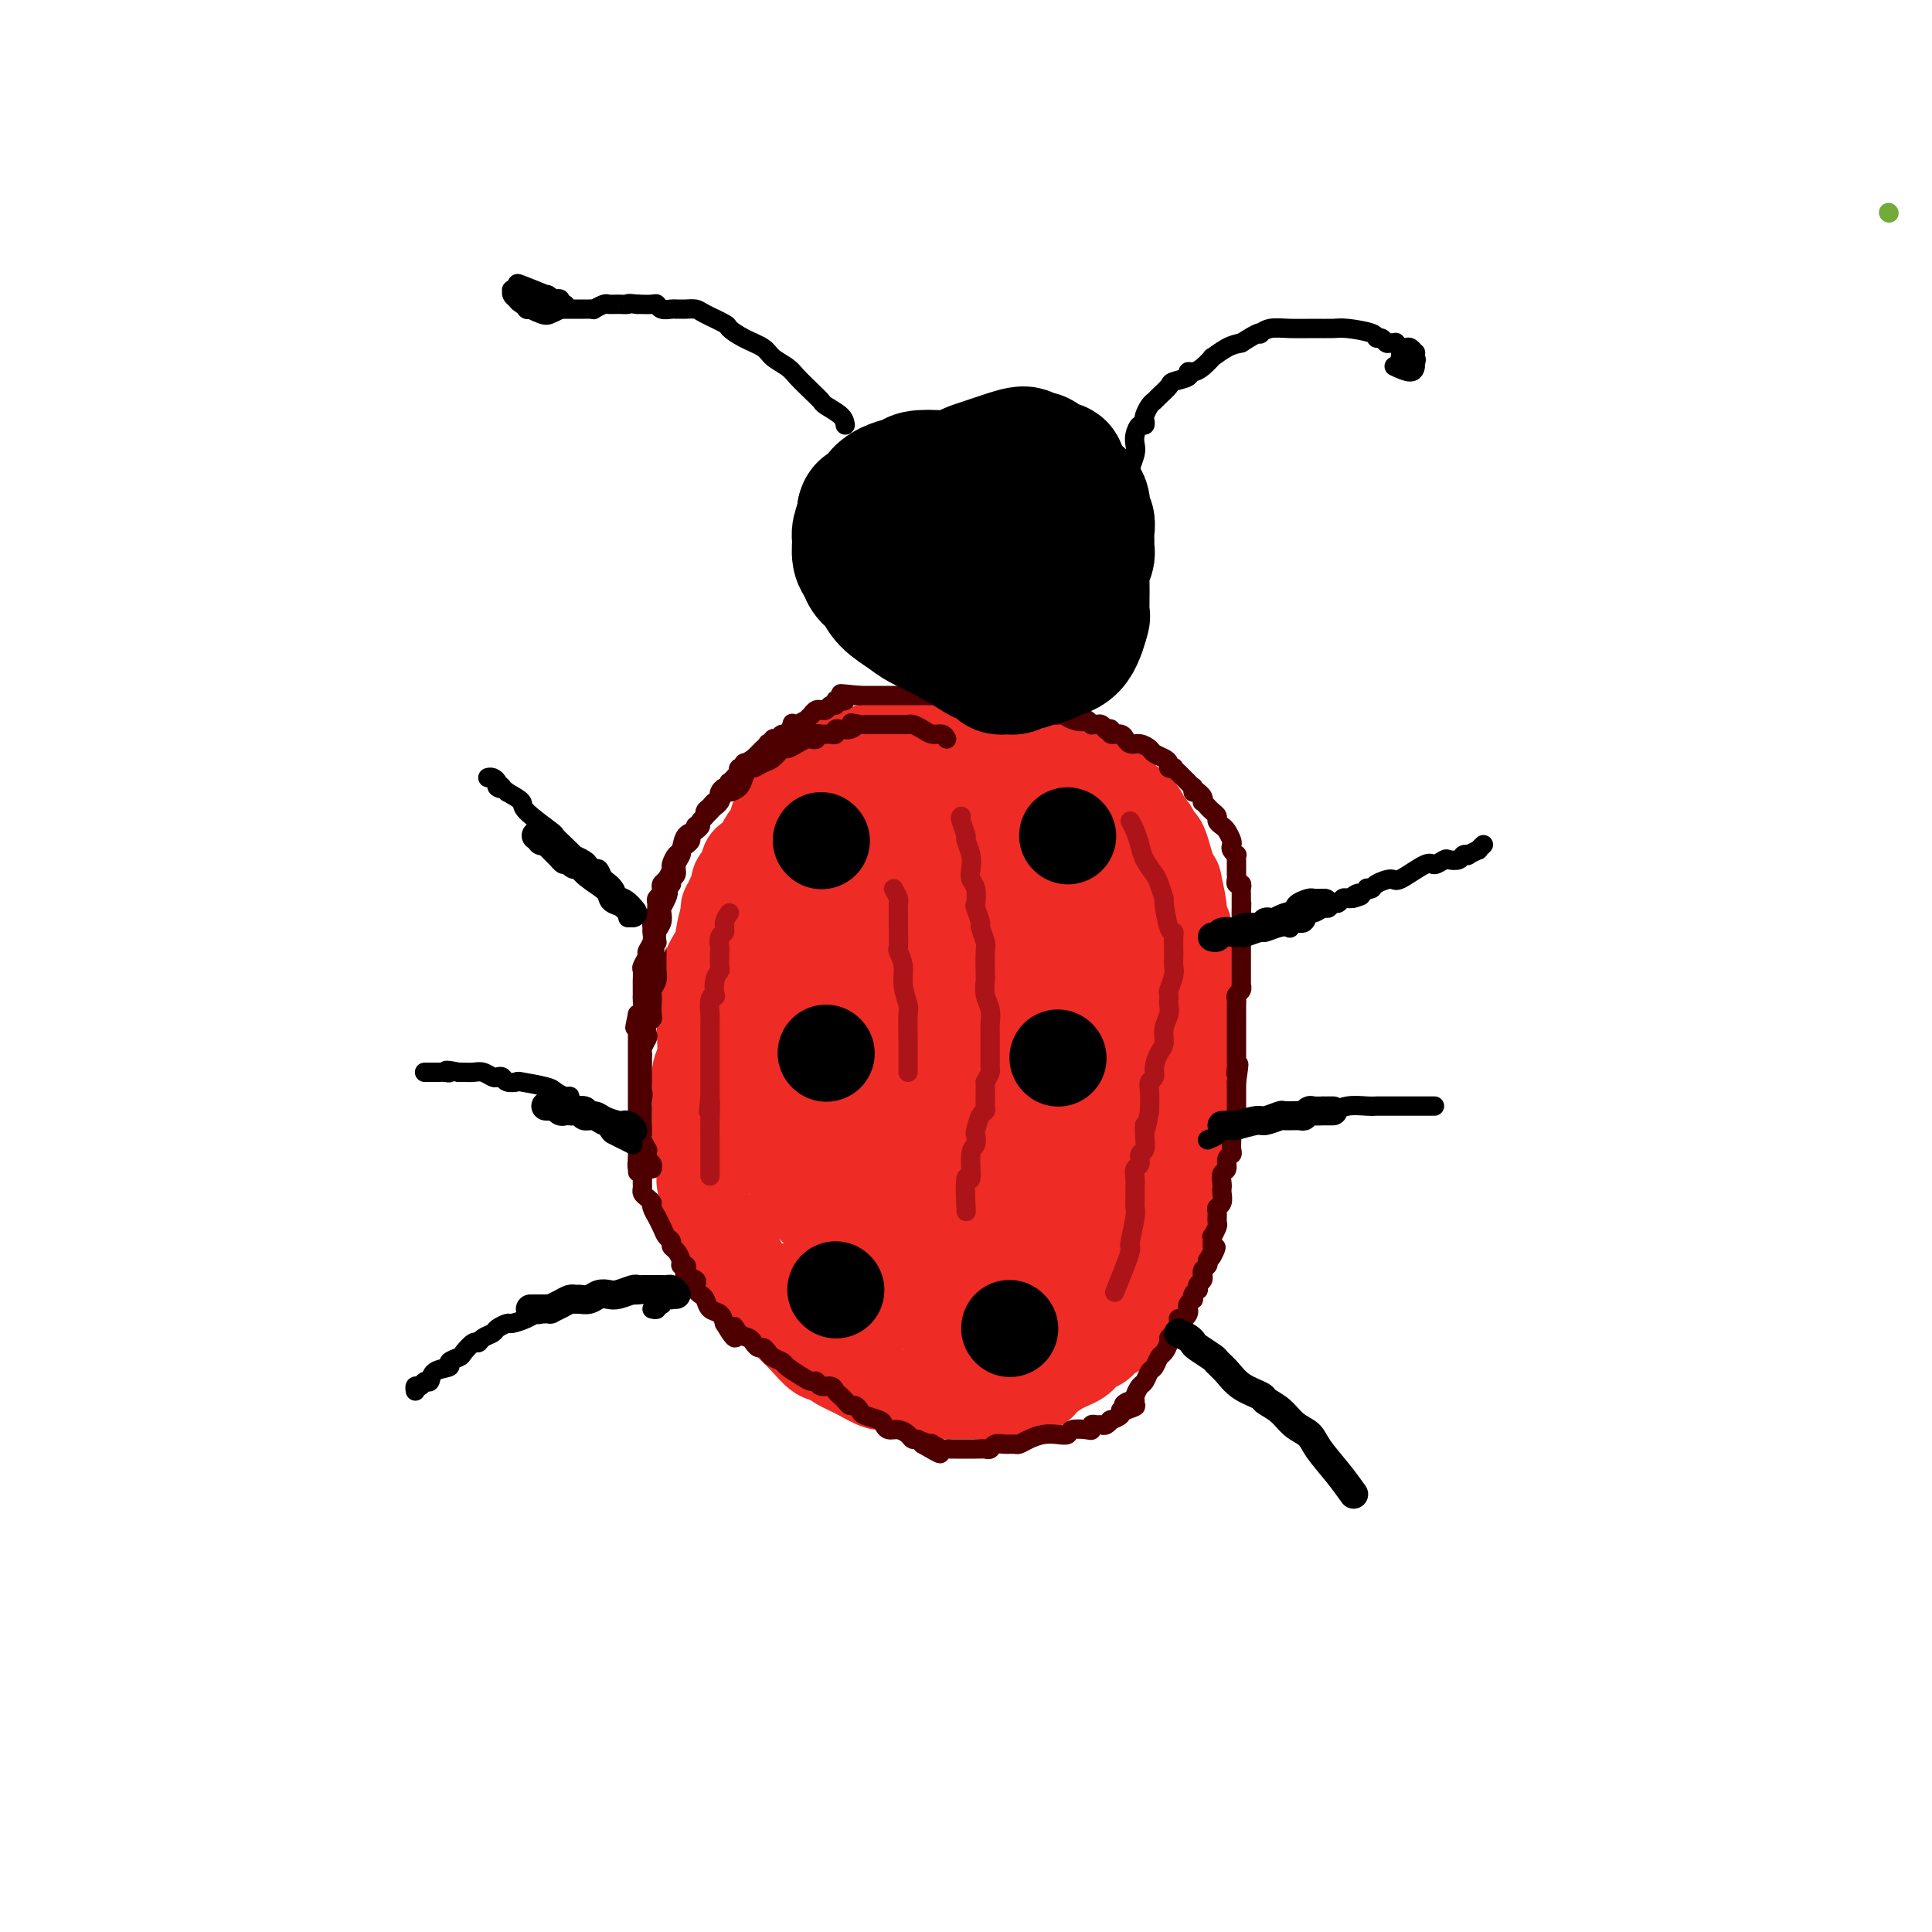 <svg viewBox='0 0 400 400' version='1.1' xmlns='http://www.w3.org/2000/svg' xmlns:xlink='http://www.w3.org/1999/xlink'><g fill='none' stroke='#EE2B24' stroke-width='20' stroke-linecap='round' stroke-linejoin='round'><path d='M153,199c-0.415,-0.750 -0.829,-1.500 -1,-2c-0.171,-0.500 -0.098,-0.751 0,-1c0.098,-0.249 0.222,-0.497 0,-1c-0.222,-0.503 -0.791,-1.262 -1,-2c-0.209,-0.738 -0.057,-1.455 0,-2c0.057,-0.545 0.019,-0.920 0,-1c-0.019,-0.080 -0.020,0.133 0,0c0.020,-0.133 0.062,-0.612 0,-1c-0.062,-0.388 -0.228,-0.685 0,-1c0.228,-0.315 0.848,-0.648 1,-1c0.152,-0.352 -0.166,-0.723 0,-1c0.166,-0.277 0.814,-0.460 1,-1c0.186,-0.540 -0.092,-1.439 0,-2c0.092,-0.561 0.554,-0.785 1,-1c0.446,-0.215 0.875,-0.420 1,-1c0.125,-0.580 -0.055,-1.536 0,-2c0.055,-0.464 0.343,-0.438 1,-1c0.657,-0.562 1.683,-1.713 2,-2c0.317,-0.287 -0.073,0.289 0,0c0.073,-0.289 0.611,-1.443 1,-2c0.389,-0.557 0.629,-0.516 1,-1c0.371,-0.484 0.873,-1.494 1,-2c0.127,-0.506 -0.121,-0.507 0,-1c0.121,-0.493 0.609,-1.479 1,-2c0.391,-0.521 0.683,-0.577 1,-1c0.317,-0.423 0.658,-1.211 1,-2'/><path d='M164,165c1.837,-2.980 0.930,-1.429 1,-1c0.070,0.429 1.118,-0.262 2,-1c0.882,-0.738 1.597,-1.522 2,-2c0.403,-0.478 0.493,-0.649 1,-1c0.507,-0.351 1.431,-0.882 2,-1c0.569,-0.118 0.784,0.176 1,0c0.216,-0.176 0.433,-0.821 1,-1c0.567,-0.179 1.483,0.110 2,0c0.517,-0.110 0.633,-0.618 1,-1c0.367,-0.382 0.984,-0.638 2,-1c1.016,-0.362 2.432,-0.829 4,-1c1.568,-0.171 3.288,-0.046 4,0c0.712,0.046 0.414,0.013 1,0c0.586,-0.013 2.055,-0.004 3,0c0.945,0.004 1.365,0.005 2,0c0.635,-0.005 1.484,-0.015 2,0c0.516,0.015 0.699,0.057 1,0c0.301,-0.057 0.718,-0.211 1,0c0.282,0.211 0.427,0.788 1,1c0.573,0.212 1.572,0.061 2,0c0.428,-0.061 0.285,-0.030 1,0c0.715,0.030 2.289,0.061 3,0c0.711,-0.061 0.560,-0.214 1,0c0.440,0.214 1.470,0.793 2,1c0.530,0.207 0.559,0.041 1,0c0.441,-0.041 1.294,0.045 2,0c0.706,-0.045 1.267,-0.219 2,0c0.733,0.219 1.640,0.832 2,1c0.360,0.168 0.174,-0.109 1,0c0.826,0.109 2.665,0.602 4,1c1.335,0.398 2.168,0.699 3,1'/><path d='M222,160c6.434,0.730 3.019,0.055 2,0c-1.019,-0.055 0.357,0.511 1,1c0.643,0.489 0.554,0.900 1,1c0.446,0.100 1.428,-0.110 2,0c0.572,0.110 0.733,0.539 1,1c0.267,0.461 0.638,0.952 1,1c0.362,0.048 0.713,-0.348 1,0c0.287,0.348 0.511,1.440 1,2c0.489,0.560 1.244,0.588 2,1c0.756,0.412 1.512,1.208 2,2c0.488,0.792 0.708,1.580 1,2c0.292,0.420 0.655,0.472 1,1c0.345,0.528 0.671,1.534 1,2c0.329,0.466 0.661,0.393 1,1c0.339,0.607 0.683,1.893 1,3c0.317,1.107 0.606,2.036 1,3c0.394,0.964 0.894,1.964 1,2c0.106,0.036 -0.183,-0.893 0,0c0.183,0.893 0.837,3.608 1,5c0.163,1.392 -0.167,1.460 0,2c0.167,0.540 0.830,1.553 1,2c0.170,0.447 -0.151,0.327 0,1c0.151,0.673 0.776,2.137 1,3c0.224,0.863 0.046,1.123 0,2c-0.046,0.877 0.040,2.372 0,3c-0.040,0.628 -0.207,0.391 0,1c0.207,0.609 0.787,2.064 1,3c0.213,0.936 0.057,1.354 0,2c-0.057,0.646 -0.015,1.520 0,2c0.015,0.480 0.004,0.566 0,1c-0.004,0.434 -0.002,1.217 0,2'/><path d='M247,212c1.083,6.374 0.290,3.808 0,3c-0.290,-0.808 -0.077,0.141 0,1c0.077,0.859 0.017,1.629 0,2c-0.017,0.371 0.010,0.344 0,1c-0.010,0.656 -0.055,1.995 0,3c0.055,1.005 0.212,1.677 0,2c-0.212,0.323 -0.793,0.299 -1,1c-0.207,0.701 -0.040,2.127 0,3c0.040,0.873 -0.045,1.192 0,2c0.045,0.808 0.222,2.104 0,3c-0.222,0.896 -0.843,1.390 -1,2c-0.157,0.610 0.151,1.334 0,2c-0.151,0.666 -0.762,1.273 -1,2c-0.238,0.727 -0.102,1.575 0,2c0.102,0.425 0.172,0.426 0,1c-0.172,0.574 -0.586,1.719 -1,3c-0.414,1.281 -0.828,2.696 -1,4c-0.172,1.304 -0.103,2.496 0,3c0.103,0.504 0.239,0.320 0,1c-0.239,0.680 -0.852,2.224 -1,3c-0.148,0.776 0.171,0.785 0,1c-0.171,0.215 -0.831,0.635 -1,1c-0.169,0.365 0.152,0.675 0,1c-0.152,0.325 -0.777,0.663 -1,1c-0.223,0.337 -0.045,0.671 0,1c0.045,0.329 -0.044,0.652 0,1c0.044,0.348 0.222,0.720 0,1c-0.222,0.280 -0.843,0.467 -1,1c-0.157,0.533 0.150,1.413 0,2c-0.150,0.587 -0.757,0.882 -1,1c-0.243,0.118 -0.121,0.059 0,0'/><path d='M237,267c-1.587,5.682 -1.054,2.888 -1,2c0.054,-0.888 -0.370,0.129 -1,1c-0.630,0.871 -1.464,1.595 -2,2c-0.536,0.405 -0.773,0.490 -1,1c-0.227,0.510 -0.445,1.445 -1,2c-0.555,0.555 -1.446,0.729 -2,1c-0.554,0.271 -0.772,0.637 -1,1c-0.228,0.363 -0.465,0.721 -1,1c-0.535,0.279 -1.366,0.478 -2,1c-0.634,0.522 -1.070,1.368 -2,2c-0.930,0.632 -2.353,1.049 -4,2c-1.647,0.951 -3.516,2.437 -4,3c-0.484,0.563 0.417,0.202 0,0c-0.417,-0.202 -2.153,-0.247 -3,0c-0.847,0.247 -0.806,0.784 -1,1c-0.194,0.216 -0.622,0.110 -1,0c-0.378,-0.110 -0.704,-0.226 -1,0c-0.296,0.226 -0.560,0.793 -2,1c-1.440,0.207 -4.057,0.056 -5,0c-0.943,-0.056 -0.214,-0.015 -1,0c-0.786,0.015 -3.087,0.005 -4,0c-0.913,-0.005 -0.439,-0.004 -1,0c-0.561,0.004 -2.157,0.011 -3,0c-0.843,-0.011 -0.934,-0.040 -1,0c-0.066,0.040 -0.106,0.149 -1,0c-0.894,-0.149 -2.642,-0.554 -4,-1c-1.358,-0.446 -2.325,-0.932 -3,-1c-0.675,-0.068 -1.057,0.281 -2,0c-0.943,-0.281 -2.446,-1.191 -4,-2c-1.554,-0.809 -3.158,-1.517 -4,-2c-0.842,-0.483 -0.921,-0.742 -1,-1'/><path d='M173,281c-3.524,-1.347 -2.333,-1.213 -2,-1c0.333,0.213 -0.193,0.506 -1,0c-0.807,-0.506 -1.896,-1.811 -3,-3c-1.104,-1.189 -2.222,-2.262 -3,-3c-0.778,-0.738 -1.216,-1.141 -2,-2c-0.784,-0.859 -1.915,-2.174 -3,-3c-1.085,-0.826 -2.123,-1.162 -3,-2c-0.877,-0.838 -1.593,-2.179 -2,-3c-0.407,-0.821 -0.506,-1.123 -1,-2c-0.494,-0.877 -1.384,-2.330 -2,-3c-0.616,-0.670 -0.957,-0.557 -1,-1c-0.043,-0.443 0.214,-1.442 0,-2c-0.214,-0.558 -0.898,-0.677 -1,-1c-0.102,-0.323 0.379,-0.852 0,-2c-0.379,-1.148 -1.619,-2.915 -2,-4c-0.381,-1.085 0.095,-1.489 0,-2c-0.095,-0.511 -0.761,-1.130 -1,-2c-0.239,-0.870 -0.050,-1.990 0,-3c0.050,-1.010 -0.039,-1.910 0,-3c0.039,-1.090 0.207,-2.370 0,-3c-0.207,-0.630 -0.787,-0.611 -1,-1c-0.213,-0.389 -0.058,-1.186 0,-2c0.058,-0.814 0.019,-1.647 0,-3c-0.019,-1.353 -0.019,-3.228 0,-4c0.019,-0.772 0.058,-0.443 0,-1c-0.058,-0.557 -0.212,-2.000 0,-3c0.212,-1.000 0.792,-1.558 1,-3c0.208,-1.442 0.046,-3.768 0,-5c-0.046,-1.232 0.026,-1.370 0,-2c-0.026,-0.630 -0.150,-1.751 0,-3c0.150,-1.249 0.575,-2.624 1,-4'/><path d='M147,205c0.029,-7.189 0.101,-3.162 0,-2c-0.101,1.162 -0.375,-0.541 0,-2c0.375,-1.459 1.399,-2.673 2,-4c0.601,-1.327 0.778,-2.767 1,-4c0.222,-1.233 0.487,-2.260 1,-3c0.513,-0.740 1.273,-1.195 2,-2c0.727,-0.805 1.420,-1.962 2,-3c0.580,-1.038 1.048,-1.958 2,-3c0.952,-1.042 2.390,-2.205 3,-3c0.610,-0.795 0.392,-1.222 1,-2c0.608,-0.778 2.041,-1.907 4,-3c1.959,-1.093 4.443,-2.150 6,-3c1.557,-0.850 2.187,-1.491 4,-2c1.813,-0.509 4.811,-0.885 7,-1c2.189,-0.115 3.570,0.029 5,0c1.430,-0.029 2.908,-0.233 5,0c2.092,0.233 4.796,0.901 6,1c1.204,0.099 0.908,-0.371 3,0c2.092,0.371 6.572,1.584 9,3c2.428,1.416 2.804,3.037 4,4c1.196,0.963 3.213,1.270 5,3c1.787,1.730 3.343,4.883 4,6c0.657,1.117 0.414,0.197 1,1c0.586,0.803 1.999,3.329 3,5c1.001,1.671 1.589,2.486 2,4c0.411,1.514 0.644,3.728 1,5c0.356,1.272 0.836,1.603 1,3c0.164,1.397 0.013,3.859 0,6c-0.013,2.141 0.112,3.961 0,5c-0.112,1.039 -0.461,1.297 -1,3c-0.539,1.703 -1.270,4.852 -2,8'/><path d='M228,225c-1.091,3.063 -2.319,5.222 -3,7c-0.681,1.778 -0.816,3.176 -1,4c-0.184,0.824 -0.419,1.074 -1,2c-0.581,0.926 -1.509,2.529 -2,4c-0.491,1.471 -0.546,2.811 -1,4c-0.454,1.189 -1.306,2.226 -2,3c-0.694,0.774 -1.229,1.286 -2,2c-0.771,0.714 -1.778,1.630 -3,3c-1.222,1.370 -2.660,3.194 -4,4c-1.340,0.806 -2.581,0.595 -3,1c-0.419,0.405 -0.015,1.426 -1,2c-0.985,0.574 -3.357,0.702 -5,1c-1.643,0.298 -2.556,0.765 -4,1c-1.444,0.235 -3.417,0.237 -5,0c-1.583,-0.237 -2.774,-0.715 -4,-1c-1.226,-0.285 -2.487,-0.378 -4,-1c-1.513,-0.622 -3.279,-1.774 -5,-3c-1.721,-1.226 -3.398,-2.525 -5,-4c-1.602,-1.475 -3.129,-3.124 -4,-4c-0.871,-0.876 -1.084,-0.979 -2,-3c-0.916,-2.021 -2.533,-5.960 -4,-9c-1.467,-3.040 -2.785,-5.180 -4,-8c-1.215,-2.820 -2.329,-6.321 -3,-8c-0.671,-1.679 -0.900,-1.536 -1,-3c-0.100,-1.464 -0.072,-4.534 0,-7c0.072,-2.466 0.187,-4.329 1,-6c0.813,-1.671 2.323,-3.149 3,-4c0.677,-0.851 0.522,-1.073 1,-2c0.478,-0.927 1.590,-2.557 3,-4c1.410,-1.443 3.117,-2.698 5,-4c1.883,-1.302 3.941,-2.651 6,-4'/><path d='M174,188c3.253,-2.972 2.387,-1.401 3,-1c0.613,0.401 2.707,-0.368 5,-1c2.293,-0.632 4.787,-1.126 7,-1c2.213,0.126 4.145,0.871 5,1c0.855,0.129 0.632,-0.357 2,0c1.368,0.357 4.328,1.556 7,3c2.672,1.444 5.056,3.133 7,5c1.944,1.867 3.449,3.912 4,5c0.551,1.088 0.147,1.219 1,3c0.853,1.781 2.961,5.212 4,8c1.039,2.788 1.007,4.935 1,8c-0.007,3.065 0.010,7.049 0,9c-0.010,1.951 -0.045,1.868 0,4c0.045,2.132 0.172,6.479 0,10c-0.172,3.521 -0.643,6.217 -1,8c-0.357,1.783 -0.600,2.654 -1,4c-0.400,1.346 -0.957,3.168 -2,5c-1.043,1.832 -2.574,3.672 -4,5c-1.426,1.328 -2.749,2.142 -4,3c-1.251,0.858 -2.429,1.761 -3,2c-0.571,0.239 -0.533,-0.184 -2,0c-1.467,0.184 -4.439,0.976 -7,1c-2.561,0.024 -4.711,-0.719 -6,-1c-1.289,-0.281 -1.718,-0.102 -3,-1c-1.282,-0.898 -3.419,-2.875 -6,-6c-2.581,-3.125 -5.606,-7.398 -8,-12c-2.394,-4.602 -4.155,-9.534 -5,-14c-0.845,-4.466 -0.773,-8.465 -1,-11c-0.227,-2.535 -0.753,-3.606 -1,-5c-0.247,-1.394 -0.213,-3.113 0,-5c0.213,-1.887 0.607,-3.944 1,-6'/><path d='M167,208c0.188,-5.257 1.158,-4.901 2,-5c0.842,-0.099 1.555,-0.655 3,-2c1.445,-1.345 3.620,-3.480 6,-5c2.380,-1.520 4.963,-2.424 8,-3c3.037,-0.576 6.527,-0.822 9,-1c2.473,-0.178 3.928,-0.287 7,0c3.072,0.287 7.760,0.969 11,2c3.240,1.031 5.033,2.410 6,3c0.967,0.590 1.107,0.392 2,1c0.893,0.608 2.538,2.024 4,4c1.462,1.976 2.742,4.514 4,7c1.258,2.486 2.494,4.922 3,8c0.506,3.078 0.283,6.798 0,9c-0.283,2.202 -0.625,2.885 -1,5c-0.375,2.115 -0.783,5.661 -2,9c-1.217,3.339 -3.244,6.471 -4,8c-0.756,1.529 -0.242,1.456 -1,3c-0.758,1.544 -2.786,4.705 -4,7c-1.214,2.295 -1.612,3.724 -3,5c-1.388,1.276 -3.766,2.398 -5,3c-1.234,0.602 -1.325,0.683 -2,1c-0.675,0.317 -1.933,0.871 -3,1c-1.067,0.129 -1.943,-0.165 -4,-1c-2.057,-0.835 -5.294,-2.209 -7,-3c-1.706,-0.791 -1.882,-0.997 -3,-2c-1.118,-1.003 -3.179,-2.801 -5,-5c-1.821,-2.199 -3.402,-4.799 -5,-8c-1.598,-3.201 -3.212,-7.002 -4,-9c-0.788,-1.998 -0.751,-2.192 -1,-4c-0.249,-1.808 -0.786,-5.231 -1,-8c-0.214,-2.769 -0.107,-4.885 0,-7'/><path d='M177,221c0.051,-4.308 1.177,-5.579 2,-6c0.823,-0.421 1.343,0.007 2,-1c0.657,-1.007 1.451,-3.448 3,-5c1.549,-1.552 3.852,-2.214 6,-3c2.148,-0.786 4.139,-1.695 5,-2c0.861,-0.305 0.591,-0.007 2,0c1.409,0.007 4.496,-0.276 7,0c2.504,0.276 4.425,1.112 6,2c1.575,0.888 2.803,1.827 4,4c1.197,2.173 2.363,5.579 3,7c0.637,1.421 0.745,0.858 1,3c0.255,2.142 0.657,6.990 0,11c-0.657,4.010 -2.375,7.184 -3,9c-0.625,1.816 -0.159,2.275 -1,4c-0.841,1.725 -2.990,4.715 -5,7c-2.010,2.285 -3.881,3.864 -5,5c-1.119,1.136 -1.484,1.828 -2,2c-0.516,0.172 -1.181,-0.177 -2,0c-0.819,0.177 -1.791,0.880 -3,1c-1.209,0.120 -2.653,-0.341 -4,-1c-1.347,-0.659 -2.596,-1.514 -3,-2c-0.404,-0.486 0.039,-0.603 -1,-2c-1.039,-1.397 -3.558,-4.075 -5,-7c-1.442,-2.925 -1.807,-6.096 -2,-9c-0.193,-2.904 -0.213,-5.541 0,-7c0.213,-1.459 0.658,-1.740 1,-3c0.342,-1.260 0.581,-3.501 1,-5c0.419,-1.499 1.020,-2.258 2,-3c0.980,-0.742 2.341,-1.469 3,-2c0.659,-0.531 0.617,-0.866 1,-1c0.383,-0.134 1.192,-0.067 2,0'/><path d='M192,217c1.764,-0.623 2.174,0.820 3,2c0.826,1.180 2.067,2.098 3,3c0.933,0.902 1.556,1.787 2,4c0.444,2.213 0.707,5.752 1,9c0.293,3.248 0.614,6.204 0,9c-0.614,2.796 -2.162,5.432 -3,7c-0.838,1.568 -0.964,2.067 -2,3c-1.036,0.933 -2.982,2.300 -4,3c-1.018,0.700 -1.108,0.735 -2,1c-0.892,0.265 -2.586,0.762 -3,1c-0.414,0.238 0.451,0.217 0,0c-0.451,-0.217 -2.219,-0.629 -3,-1c-0.781,-0.371 -0.574,-0.702 -1,-1c-0.426,-0.298 -1.484,-0.563 -2,-1c-0.516,-0.437 -0.489,-1.046 -1,-2c-0.511,-0.954 -1.560,-2.255 -2,-4c-0.440,-1.745 -0.272,-3.936 0,-6c0.272,-2.064 0.648,-4.002 1,-5c0.352,-0.998 0.682,-1.056 1,-2c0.318,-0.944 0.625,-2.774 1,-4c0.375,-1.226 0.818,-1.849 1,-2c0.182,-0.151 0.101,0.169 0,0c-0.101,-0.169 -0.224,-0.826 0,-1c0.224,-0.174 0.796,0.137 1,0c0.204,-0.137 0.040,-0.721 0,-1c-0.040,-0.279 0.042,-0.254 0,0c-0.042,0.254 -0.210,0.737 0,1c0.210,0.263 0.799,0.308 1,1c0.201,0.692 0.016,2.033 0,4c-0.016,1.967 0.138,4.562 0,6c-0.138,1.438 -0.569,1.719 -1,2'/><path d='M183,243c0.263,2.944 0.421,3.804 0,5c-0.421,1.196 -1.422,2.730 -2,4c-0.578,1.270 -0.733,2.278 -1,3c-0.267,0.722 -0.645,1.159 -1,2c-0.355,0.841 -0.688,2.086 -1,3c-0.312,0.914 -0.604,1.497 -1,2c-0.396,0.503 -0.895,0.927 -1,1c-0.105,0.073 0.183,-0.206 0,0c-0.183,0.206 -0.836,0.896 -1,1c-0.164,0.104 0.162,-0.379 0,0c-0.162,0.379 -0.813,1.618 -1,2c-0.187,0.382 0.091,-0.094 0,0c-0.091,0.094 -0.549,0.756 -1,1c-0.451,0.244 -0.894,0.069 -1,0c-0.106,-0.069 0.125,-0.033 0,0c-0.125,0.033 -0.607,0.062 -1,0c-0.393,-0.062 -0.698,-0.217 -1,0c-0.302,0.217 -0.602,0.804 -1,1c-0.398,0.196 -0.894,-0.000 -1,0c-0.106,0.000 0.178,0.196 0,0c-0.178,-0.196 -0.818,-0.785 -1,-1c-0.182,-0.215 0.096,-0.058 0,0c-0.096,0.058 -0.564,0.016 -1,0c-0.436,-0.016 -0.839,-0.004 -1,0c-0.161,0.004 -0.081,0.002 0,0'/></g>
<g fill='none' stroke='#4E0000' stroke-width='4' stroke-linecap='round' stroke-linejoin='round'><path d='M196,153c-0.242,-0.445 -0.484,-0.890 -1,-1c-0.516,-0.110 -1.305,0.114 -2,0c-0.695,-0.114 -1.295,-0.566 -2,-1c-0.705,-0.434 -1.513,-0.848 -2,-1c-0.487,-0.152 -0.651,-0.041 -1,0c-0.349,0.041 -0.881,0.011 -1,0c-0.119,-0.011 0.176,-0.003 0,0c-0.176,0.003 -0.822,0.001 -1,0c-0.178,-0.001 0.111,-0.000 0,0c-0.111,0.000 -0.622,0.000 -1,0c-0.378,-0.000 -0.622,-0.000 -1,0c-0.378,0.000 -0.889,0.000 -1,0c-0.111,-0.000 0.177,-0.000 0,0c-0.177,0.000 -0.821,0.000 -1,0c-0.179,-0.000 0.106,-0.000 0,0c-0.106,0.000 -0.603,0.000 -1,0c-0.397,-0.000 -0.694,-0.000 -1,0c-0.306,0.000 -0.621,0.000 -1,0c-0.379,-0.000 -0.823,-0.000 -1,0c-0.177,0.000 -0.089,0.000 0,0'/><path d='M178,150c-2.968,-0.525 -1.386,-0.336 -1,0c0.386,0.336 -0.422,0.821 -1,1c-0.578,0.179 -0.924,0.052 -1,0c-0.076,-0.052 0.119,-0.028 0,0c-0.119,0.028 -0.553,0.060 -1,0c-0.447,-0.060 -0.907,-0.212 -1,0c-0.093,0.212 0.183,0.789 0,1c-0.183,0.211 -0.823,0.055 -1,0c-0.177,-0.055 0.111,-0.011 0,0c-0.111,0.011 -0.621,-0.011 -1,0c-0.379,0.011 -0.626,0.055 -1,0c-0.374,-0.055 -0.877,-0.208 -1,0c-0.123,0.208 0.132,0.778 0,1c-0.132,0.222 -0.650,0.096 -1,0c-0.350,-0.096 -0.530,-0.163 -1,0c-0.470,0.163 -1.228,0.554 -2,1c-0.772,0.446 -1.559,0.947 -2,1c-0.441,0.053 -0.538,-0.341 -1,0c-0.462,0.341 -1.290,1.418 -2,2c-0.710,0.582 -1.303,0.670 -2,1c-0.697,0.330 -1.500,0.902 -2,1c-0.500,0.098 -0.697,-0.277 -1,0c-0.303,0.277 -0.711,1.205 -1,2c-0.289,0.795 -0.458,1.455 -1,2c-0.542,0.545 -1.456,0.973 -2,1c-0.544,0.027 -0.720,-0.347 -1,0c-0.280,0.347 -0.666,1.416 -1,2c-0.334,0.584 -0.615,0.682 -1,1c-0.385,0.318 -0.873,0.855 -1,1c-0.127,0.145 0.107,-0.101 0,0c-0.107,0.101 -0.553,0.551 -1,1'/><path d='M146,169c-2.633,2.634 -1.216,2.219 -1,2c0.216,-0.219 -0.768,-0.243 -1,0c-0.232,0.243 0.288,0.752 0,1c-0.288,0.248 -1.383,0.237 -2,1c-0.617,0.763 -0.757,2.302 -1,3c-0.243,0.698 -0.591,0.554 -1,1c-0.409,0.446 -0.880,1.481 -1,2c-0.120,0.519 0.113,0.520 0,1c-0.113,0.480 -0.570,1.438 -1,2c-0.430,0.562 -0.833,0.728 -1,1c-0.167,0.272 -0.098,0.650 0,1c0.098,0.350 0.223,0.671 0,1c-0.223,0.329 -0.796,0.664 -1,1c-0.204,0.336 -0.041,0.671 0,1c0.041,0.329 -0.042,0.651 0,1c0.042,0.349 0.208,0.726 0,1c-0.208,0.274 -0.792,0.445 -1,1c-0.208,0.555 -0.041,1.496 0,2c0.041,0.504 -0.045,0.573 0,1c0.045,0.427 0.222,1.213 0,2c-0.222,0.787 -0.844,1.577 -1,2c-0.156,0.423 0.154,0.481 0,1c-0.154,0.519 -0.773,1.501 -1,2c-0.227,0.499 -0.061,0.515 0,1c0.061,0.485 0.016,1.438 0,2c-0.016,0.562 -0.004,0.732 0,1c0.004,0.268 -0.002,0.635 0,1c0.002,0.365 0.011,0.727 0,1c-0.011,0.273 -0.041,0.458 0,1c0.041,0.542 0.155,1.441 0,2c-0.155,0.559 -0.577,0.780 -1,1'/><path d='M132,210c-1.083,4.973 -0.290,1.906 0,1c0.290,-0.906 0.078,0.350 0,1c-0.078,0.650 -0.021,0.695 0,1c0.021,0.305 0.006,0.870 0,1c-0.006,0.130 -0.001,-0.177 0,0c0.001,0.177 0.000,0.836 0,1c-0.000,0.164 -0.000,-0.167 0,0c0.000,0.167 0.000,0.832 0,1c-0.000,0.168 -0.000,-0.161 0,0c0.000,0.161 0.000,0.813 0,1c-0.000,0.187 -0.000,-0.089 0,0c0.000,0.089 0.000,0.545 0,1c-0.000,0.455 -0.000,0.909 0,1c0.000,0.091 0.000,-0.183 0,0c-0.000,0.183 -0.000,0.822 0,1c0.000,0.178 0.000,-0.107 0,0c-0.000,0.107 -0.000,0.604 0,1c0.000,0.396 0.000,0.691 0,1c-0.000,0.309 -0.000,0.631 0,1c0.000,0.369 0.000,0.784 0,1c-0.000,0.216 -0.000,0.233 0,1c0.000,0.767 0.000,2.284 0,3c-0.000,0.716 -0.000,0.631 0,1c0.000,0.369 0.000,1.193 0,2c0.000,0.807 0.000,1.596 0,2c0.000,0.404 0.000,0.423 0,1c0.000,0.577 0.000,1.713 0,2c0.000,0.287 0.000,-0.273 0,0c0.000,0.273 0.000,1.381 0,2c0.000,0.619 0.000,0.748 0,1c0.000,0.252 0.000,0.626 0,1'/><path d='M132,240c0.016,4.818 0.057,1.865 0,1c-0.057,-0.865 -0.211,0.360 0,1c0.211,0.640 0.789,0.696 1,1c0.211,0.304 0.056,0.855 0,1c-0.056,0.145 -0.012,-0.116 0,0c0.012,0.116 -0.007,0.609 0,1c0.007,0.391 0.039,0.681 0,1c-0.039,0.319 -0.150,0.668 0,1c0.150,0.332 0.561,0.648 1,1c0.439,0.352 0.905,0.741 1,1c0.095,0.259 -0.182,0.388 0,1c0.182,0.612 0.823,1.708 1,2c0.177,0.292 -0.111,-0.220 0,0c0.111,0.220 0.621,1.171 1,2c0.379,0.829 0.627,1.535 1,2c0.373,0.465 0.869,0.689 1,1c0.131,0.311 -0.105,0.709 0,1c0.105,0.291 0.550,0.473 1,1c0.450,0.527 0.903,1.398 1,2c0.097,0.602 -0.163,0.935 0,1c0.163,0.065 0.748,-0.137 1,0c0.252,0.137 0.172,0.614 0,1c-0.172,0.386 -0.435,0.681 0,1c0.435,0.319 1.570,0.662 2,1c0.430,0.338 0.156,0.672 0,1c-0.156,0.328 -0.193,0.650 0,1c0.193,0.350 0.615,0.726 1,1c0.385,0.274 0.732,0.445 1,1c0.268,0.555 0.457,1.496 1,2c0.543,0.504 1.441,0.573 2,1c0.559,0.427 0.780,1.214 1,2'/><path d='M150,274c3.206,5.439 2.221,2.036 2,1c-0.221,-1.036 0.322,0.296 1,1c0.678,0.704 1.491,0.780 2,1c0.509,0.220 0.712,0.584 1,1c0.288,0.416 0.659,0.885 1,1c0.341,0.115 0.653,-0.125 1,0c0.347,0.125 0.729,0.614 1,1c0.271,0.386 0.429,0.668 1,1c0.571,0.332 1.554,0.715 2,1c0.446,0.285 0.356,0.473 1,1c0.644,0.527 2.022,1.394 3,2c0.978,0.606 1.557,0.950 2,1c0.443,0.050 0.750,-0.193 1,0c0.250,0.193 0.445,0.821 1,1c0.555,0.179 1.472,-0.093 2,0c0.528,0.093 0.666,0.551 1,1c0.334,0.449 0.863,0.890 1,1c0.137,0.110 -0.117,-0.111 0,0c0.117,0.111 0.607,0.555 1,1c0.393,0.445 0.690,0.893 1,1c0.310,0.107 0.632,-0.126 1,0c0.368,0.126 0.780,0.612 1,1c0.220,0.388 0.247,0.678 1,1c0.753,0.322 2.233,0.678 3,1c0.767,0.322 0.821,0.612 1,1c0.179,0.388 0.482,0.874 1,1c0.518,0.126 1.252,-0.107 2,0c0.748,0.107 1.510,0.554 2,1c0.490,0.446 0.709,0.889 1,1c0.291,0.111 0.655,-0.111 1,0c0.345,0.111 0.673,0.556 1,1'/><path d='M191,299c6.588,3.869 2.557,1.040 1,0c-1.557,-1.040 -0.639,-0.293 0,0c0.639,0.293 0.998,0.131 1,0c0.002,-0.131 -0.353,-0.231 0,0c0.353,0.231 1.414,0.794 2,1c0.586,0.206 0.696,0.055 1,0c0.304,-0.055 0.803,-0.014 1,0c0.197,0.014 0.094,-0.000 1,0c0.906,0.000 2.823,0.014 4,0c1.177,-0.014 1.615,-0.057 2,0c0.385,0.057 0.718,0.212 1,0c0.282,-0.212 0.511,-0.792 1,-1c0.489,-0.208 1.236,-0.045 2,0c0.764,0.045 1.545,-0.027 2,0c0.455,0.027 0.584,0.152 1,0c0.416,-0.152 1.118,-0.580 2,-1c0.882,-0.420 1.945,-0.831 3,-1c1.055,-0.169 2.101,-0.097 3,0c0.899,0.097 1.652,0.218 2,0c0.348,-0.218 0.292,-0.776 1,-1c0.708,-0.224 2.179,-0.113 3,0c0.821,0.113 0.993,0.227 1,0c0.007,-0.227 -0.152,-0.797 0,-1c0.152,-0.203 0.613,-0.040 1,0c0.387,0.040 0.700,-0.045 1,0c0.300,0.045 0.587,0.218 1,0c0.413,-0.218 0.950,-0.829 1,-1c0.050,-0.171 -0.389,0.099 0,0c0.389,-0.099 1.605,-0.565 2,-1c0.395,-0.435 -0.030,-0.839 0,-1c0.030,-0.161 0.515,-0.081 1,0'/><path d='M233,292c4.288,-1.401 1.008,-0.904 0,-1c-1.008,-0.096 0.255,-0.784 1,-1c0.745,-0.216 0.973,0.040 1,0c0.027,-0.040 -0.148,-0.377 0,-1c0.148,-0.623 0.617,-1.533 1,-2c0.383,-0.467 0.680,-0.491 1,-1c0.320,-0.509 0.664,-1.502 1,-2c0.336,-0.498 0.664,-0.501 1,-1c0.336,-0.499 0.681,-1.495 1,-2c0.319,-0.505 0.611,-0.520 1,-1c0.389,-0.480 0.874,-1.425 1,-2c0.126,-0.575 -0.107,-0.780 0,-1c0.107,-0.220 0.554,-0.454 1,-1c0.446,-0.546 0.890,-1.403 1,-2c0.110,-0.597 -0.115,-0.933 0,-1c0.115,-0.067 0.570,0.136 1,0c0.430,-0.136 0.833,-0.610 1,-1c0.167,-0.390 0.096,-0.696 0,-1c-0.096,-0.304 -0.218,-0.607 0,-1c0.218,-0.393 0.777,-0.875 1,-1c0.223,-0.125 0.111,0.107 0,0c-0.111,-0.107 -0.222,-0.553 0,-1c0.222,-0.447 0.777,-0.894 1,-1c0.223,-0.106 0.112,0.130 0,0c-0.112,-0.130 -0.227,-0.626 0,-1c0.227,-0.374 0.797,-0.625 1,-1c0.203,-0.375 0.041,-0.874 0,-1c-0.041,-0.126 0.041,0.121 0,0c-0.041,-0.121 -0.203,-0.609 0,-1c0.203,-0.391 0.772,-0.683 1,-1c0.228,-0.317 0.114,-0.658 0,-1'/><path d='M250,261c2.856,-4.968 1.496,-1.890 1,-1c-0.496,0.890 -0.129,-0.410 0,-1c0.129,-0.590 0.020,-0.472 0,-1c-0.020,-0.528 0.047,-1.703 0,-2c-0.047,-0.297 -0.210,0.285 0,0c0.210,-0.285 0.792,-1.437 1,-2c0.208,-0.563 0.042,-0.536 0,-1c-0.042,-0.464 0.041,-1.420 0,-2c-0.041,-0.580 -0.207,-0.784 0,-1c0.207,-0.216 0.786,-0.443 1,-1c0.214,-0.557 0.061,-1.444 0,-2c-0.061,-0.556 -0.032,-0.783 0,-1c0.032,-0.217 0.065,-0.426 0,-1c-0.065,-0.574 -0.228,-1.515 0,-2c0.228,-0.485 0.846,-0.514 1,-1c0.154,-0.486 -0.154,-1.430 0,-2c0.154,-0.570 0.772,-0.765 1,-1c0.228,-0.235 0.065,-0.510 0,-1c-0.065,-0.490 -0.031,-1.196 0,-2c0.031,-0.804 0.061,-1.708 0,-2c-0.061,-0.292 -0.212,0.028 0,0c0.212,-0.028 0.789,-0.403 1,-1c0.211,-0.597 0.057,-1.416 0,-2c-0.057,-0.584 -0.015,-0.935 0,-1c0.015,-0.065 0.004,0.155 0,0c-0.004,-0.155 -0.001,-0.686 0,-1c0.001,-0.314 0.000,-0.413 0,-1c-0.000,-0.587 -0.000,-1.662 0,-2c0.000,-0.338 0.000,0.063 0,0c-0.000,-0.063 -0.000,-0.589 0,-1c0.000,-0.411 0.000,-0.705 0,-1'/><path d='M256,224c0.928,-6.129 0.249,-2.952 0,-2c-0.249,0.952 -0.067,-0.322 0,-1c0.067,-0.678 0.018,-0.759 0,-1c-0.018,-0.241 -0.005,-0.641 0,-1c0.005,-0.359 0.001,-0.677 0,-1c-0.001,-0.323 -0.000,-0.650 0,-1c0.000,-0.350 0.000,-0.724 0,-1c-0.000,-0.276 -0.000,-0.454 0,-1c0.000,-0.546 -0.000,-1.459 0,-2c0.000,-0.541 0.000,-0.708 0,-1c-0.000,-0.292 -0.001,-0.708 0,-1c0.001,-0.292 0.004,-0.459 0,-1c-0.004,-0.541 -0.015,-1.456 0,-2c0.015,-0.544 0.057,-0.718 0,-1c-0.057,-0.282 -0.211,-0.671 0,-1c0.211,-0.329 0.789,-0.599 1,-1c0.211,-0.401 0.057,-0.935 0,-1c-0.057,-0.065 -0.015,0.338 0,0c0.015,-0.338 0.004,-1.418 0,-2c-0.004,-0.582 -0.001,-0.667 0,-1c0.001,-0.333 0.000,-0.915 0,-1c-0.000,-0.085 -0.000,0.328 0,0c0.000,-0.328 0.000,-1.397 0,-2c-0.000,-0.603 -0.000,-0.739 0,-1c0.000,-0.261 0.000,-0.647 0,-1c-0.000,-0.353 -0.000,-0.672 0,-1c0.000,-0.328 0.000,-0.665 0,-1c-0.000,-0.335 -0.000,-0.667 0,-1c0.000,-0.333 0.000,-0.667 0,-1c-0.000,-0.333 -0.000,-0.667 0,-1c0.000,-0.333 0.000,-0.667 0,-1'/><path d='M257,190c0.155,-5.438 0.042,-2.035 0,-1c-0.042,1.035 -0.011,-0.300 0,-1c0.011,-0.700 0.004,-0.766 0,-1c-0.004,-0.234 -0.005,-0.636 0,-1c0.005,-0.364 0.015,-0.689 0,-1c-0.015,-0.311 -0.057,-0.609 0,-1c0.057,-0.391 0.211,-0.874 0,-1c-0.211,-0.126 -0.789,0.107 -1,0c-0.211,-0.107 -0.057,-0.553 0,-1c0.057,-0.447 0.015,-0.894 0,-1c-0.015,-0.106 -0.004,0.130 0,0c0.004,-0.130 0.001,-0.627 0,-1c-0.001,-0.373 0.001,-0.621 0,-1c-0.001,-0.379 -0.004,-0.889 0,-1c0.004,-0.111 0.015,0.177 0,0c-0.015,-0.177 -0.056,-0.820 0,-1c0.056,-0.180 0.208,0.103 0,0c-0.208,-0.103 -0.776,-0.591 -1,-1c-0.224,-0.409 -0.102,-0.740 0,-1c0.102,-0.260 0.186,-0.451 0,-1c-0.186,-0.549 -0.641,-1.457 -1,-2c-0.359,-0.543 -0.621,-0.723 -1,-1c-0.379,-0.277 -0.876,-0.653 -1,-1c-0.124,-0.347 0.124,-0.667 0,-1c-0.124,-0.333 -0.621,-0.681 -1,-1c-0.379,-0.319 -0.641,-0.611 -1,-1c-0.359,-0.389 -0.814,-0.875 -1,-1c-0.186,-0.125 -0.101,0.111 0,0c0.101,-0.111 0.220,-0.568 0,-1c-0.220,-0.432 -0.777,-0.838 -1,-1c-0.223,-0.162 -0.111,-0.081 0,0'/><path d='M248,164c-1.150,-1.172 -1.025,-0.103 -1,0c0.025,0.103 -0.048,-0.760 0,-1c0.048,-0.240 0.219,0.142 0,0c-0.219,-0.142 -0.828,-0.808 -1,-1c-0.172,-0.192 0.093,0.088 0,0c-0.093,-0.088 -0.546,-0.546 -1,-1c-0.454,-0.454 -0.910,-0.906 -1,-1c-0.090,-0.094 0.187,0.168 0,0c-0.187,-0.168 -0.837,-0.766 -1,-1c-0.163,-0.234 0.159,-0.104 0,0c-0.159,0.104 -0.801,0.183 -1,0c-0.199,-0.183 0.046,-0.627 0,-1c-0.046,-0.373 -0.383,-0.673 -1,-1c-0.617,-0.327 -1.514,-0.680 -2,-1c-0.486,-0.320 -0.561,-0.606 -1,-1c-0.439,-0.394 -1.244,-0.894 -2,-1c-0.756,-0.106 -1.464,0.183 -2,0c-0.536,-0.183 -0.899,-0.837 -1,-1c-0.101,-0.163 0.060,0.166 0,0c-0.060,-0.166 -0.341,-0.828 -1,-1c-0.659,-0.172 -1.696,0.146 -2,0c-0.304,-0.146 0.126,-0.757 0,-1c-0.126,-0.243 -0.808,-0.118 -1,0c-0.192,0.118 0.107,0.229 0,0c-0.107,-0.229 -0.620,-0.797 -1,-1c-0.380,-0.203 -0.627,-0.041 -1,0c-0.373,0.041 -0.873,-0.041 -1,0c-0.127,0.041 0.120,0.203 0,0c-0.120,-0.203 -0.606,-0.772 -1,-1c-0.394,-0.228 -0.697,-0.114 -1,0'/><path d='M224,149c-3.617,-2.338 -0.661,-0.683 0,0c0.661,0.683 -0.974,0.393 -2,0c-1.026,-0.393 -1.444,-0.890 -2,-1c-0.556,-0.110 -1.252,0.167 -2,0c-0.748,-0.167 -1.549,-0.777 -2,-1c-0.451,-0.223 -0.553,-0.059 -1,0c-0.447,0.059 -1.240,0.012 -2,0c-0.760,-0.012 -1.488,0.012 -2,0c-0.512,-0.012 -0.809,-0.060 -1,0c-0.191,0.060 -0.278,0.226 -1,0c-0.722,-0.226 -2.081,-0.845 -3,-1c-0.919,-0.155 -1.398,0.154 -2,0c-0.602,-0.154 -1.327,-0.772 -2,-1c-0.673,-0.228 -1.292,-0.065 -2,0c-0.708,0.065 -1.503,0.031 -2,0c-0.497,-0.031 -0.697,-0.061 -1,0c-0.303,0.061 -0.711,0.212 -1,0c-0.289,-0.212 -0.459,-0.789 -1,-1c-0.541,-0.211 -1.453,-0.057 -2,0c-0.547,0.057 -0.729,0.015 -1,0c-0.271,-0.015 -0.631,-0.004 -1,0c-0.369,0.004 -0.746,0.001 -1,0c-0.254,-0.001 -0.386,-0.000 -1,0c-0.614,0.000 -1.709,0.000 -2,0c-0.291,-0.000 0.221,-0.000 0,0c-0.221,0.000 -1.176,0.000 -2,0c-0.824,-0.000 -1.516,-0.000 -2,0c-0.484,0.000 -0.759,0.000 -1,0c-0.241,-0.000 -0.450,-0.000 -1,0c-0.550,0.000 -1.443,0.000 -2,0c-0.557,-0.000 -0.779,-0.000 -1,0'/><path d='M178,144c-7.295,-0.758 -2.533,-0.152 -1,0c1.533,0.152 -0.163,-0.152 -1,0c-0.837,0.152 -0.816,0.758 -1,1c-0.184,0.242 -0.574,0.121 -1,0c-0.426,-0.121 -0.889,-0.243 -1,0c-0.111,0.243 0.129,0.850 0,1c-0.129,0.150 -0.626,-0.157 -1,0c-0.374,0.157 -0.626,0.778 -1,1c-0.374,0.222 -0.870,0.044 -1,0c-0.130,-0.044 0.104,0.045 0,0c-0.104,-0.045 -0.548,-0.223 -1,0c-0.452,0.223 -0.912,0.848 -1,1c-0.088,0.152 0.197,-0.169 0,0c-0.197,0.169 -0.875,0.828 -1,1c-0.125,0.172 0.303,-0.142 0,0c-0.303,0.142 -1.338,0.741 -2,1c-0.662,0.259 -0.952,0.178 -1,0c-0.048,-0.178 0.146,-0.454 0,0c-0.146,0.454 -0.632,1.637 -1,2c-0.368,0.363 -0.619,-0.095 -1,0c-0.381,0.095 -0.891,0.744 -1,1c-0.109,0.256 0.182,0.120 0,0c-0.182,-0.120 -0.837,-0.224 -1,0c-0.163,0.224 0.167,0.777 0,1c-0.167,0.223 -0.832,0.115 -1,0c-0.168,-0.115 0.162,-0.237 0,0c-0.162,0.237 -0.814,0.834 -1,1c-0.186,0.166 0.094,-0.100 0,0c-0.094,0.100 -0.564,0.565 -1,1c-0.436,0.435 -0.839,0.838 -1,1c-0.161,0.162 -0.081,0.081 0,0'/><path d='M156,157c-3.647,2.233 -1.766,1.315 -1,1c0.766,-0.315 0.415,-0.028 0,0c-0.415,0.028 -0.895,-0.203 -1,0c-0.105,0.203 0.165,0.842 0,1c-0.165,0.158 -0.766,-0.164 -1,0c-0.234,0.164 -0.101,0.813 0,1c0.101,0.187 0.172,-0.090 0,0c-0.172,0.090 -0.585,0.545 -1,1c-0.415,0.455 -0.833,0.910 -1,1c-0.167,0.090 -0.083,-0.183 0,0c0.083,0.183 0.167,0.824 0,1c-0.167,0.176 -0.584,-0.111 -1,0c-0.416,0.111 -0.832,0.621 -1,1c-0.168,0.379 -0.087,0.626 0,1c0.087,0.374 0.182,0.874 0,1c-0.182,0.126 -0.641,-0.121 -1,0c-0.359,0.121 -0.617,0.610 -1,1c-0.383,0.390 -0.890,0.682 -1,1c-0.110,0.318 0.177,0.663 0,1c-0.177,0.337 -0.817,0.668 -1,1c-0.183,0.332 0.092,0.666 0,1c-0.092,0.334 -0.551,0.667 -1,1c-0.449,0.333 -0.890,0.666 -1,1c-0.110,0.334 0.110,0.670 0,1c-0.110,0.330 -0.550,0.656 -1,1c-0.450,0.344 -0.909,0.708 -1,1c-0.091,0.292 0.186,0.512 0,1c-0.186,0.488 -0.833,1.244 -1,2c-0.167,0.756 0.147,1.511 0,2c-0.147,0.489 -0.756,0.711 -1,1c-0.244,0.289 -0.122,0.644 0,1'/><path d='M139,183c-2.872,4.445 -1.553,2.556 -1,2c0.553,-0.556 0.341,0.221 0,1c-0.341,0.779 -0.809,1.561 -1,2c-0.191,0.439 -0.104,0.534 0,1c0.104,0.466 0.224,1.304 0,2c-0.224,0.696 -0.792,1.251 -1,2c-0.208,0.749 -0.056,1.692 0,2c0.056,0.308 0.015,-0.019 0,0c-0.015,0.019 -0.004,0.386 0,1c0.004,0.614 0.002,1.477 0,2c-0.002,0.523 -0.004,0.707 0,1c0.004,0.293 0.015,0.693 0,1c-0.015,0.307 -0.057,0.519 0,1c0.057,0.481 0.211,1.232 0,2c-0.211,0.768 -0.788,1.554 -1,2c-0.212,0.446 -0.061,0.552 0,1c0.061,0.448 0.030,1.237 0,2c-0.030,0.763 -0.060,1.499 0,2c0.060,0.501 0.208,0.768 0,1c-0.208,0.232 -0.774,0.430 -1,1c-0.226,0.570 -0.113,1.514 0,2c0.113,0.486 0.226,0.515 0,1c-0.226,0.485 -0.793,1.425 -1,2c-0.207,0.575 -0.056,0.784 0,1c0.056,0.216 0.015,0.439 0,1c-0.015,0.561 -0.004,1.460 0,2c0.004,0.540 0.001,0.722 0,1c-0.001,0.278 -0.000,0.652 0,1c0.000,0.348 0.000,0.671 0,1c-0.000,0.329 -0.000,0.666 0,1c0.000,0.334 0.000,0.667 0,1'/><path d='M133,226c-0.928,6.831 -0.249,2.408 0,1c0.249,-1.408 0.067,0.200 0,1c-0.067,0.800 -0.018,0.791 0,1c0.018,0.209 0.005,0.634 0,1c-0.005,0.366 -0.001,0.671 0,1c0.001,0.329 0.001,0.680 0,1c-0.001,0.320 -0.001,0.609 0,1c0.001,0.391 0.004,0.883 0,1c-0.004,0.117 -0.015,-0.141 0,0c0.015,0.141 0.057,0.682 0,1c-0.057,0.318 -0.212,0.414 0,1c0.212,0.586 0.793,1.662 1,2c0.207,0.338 0.041,-0.063 0,0c-0.041,0.063 0.041,0.592 0,1c-0.041,0.408 -0.207,0.697 0,1c0.207,0.303 0.786,0.620 1,1c0.214,0.380 0.061,0.823 0,1c-0.061,0.177 -0.031,0.089 0,0'/></g>
<g fill='none' stroke='#000000' stroke-width='20' stroke-linecap='round' stroke-linejoin='round'><path d='M221,173c0.000,0.000 0.100,0.100 0.1,0.1'/><path d='M219,219c0.000,0.000 0.100,0.100 0.1,0.1'/><path d='M209,275c0.000,0.000 0.100,0.100 0.1,0.1'/><path d='M170,174c0.000,0.000 0.100,0.100 0.1,0.1'/><path d='M171,218c0.000,0.000 0.100,0.100 0.1,0.1'/><path d='M173,267c0.000,0.000 0.100,0.100 0.1,0.1'/></g>
<g fill='none' stroke='#000000' stroke-width='6' stroke-linecap='round' stroke-linejoin='round'><path d='M140,268c-0.336,-0.423 -0.671,-0.845 -1,-1c-0.329,-0.155 -0.651,-0.042 -1,0c-0.349,0.042 -0.724,0.011 -1,0c-0.276,-0.011 -0.453,-0.004 -1,0c-0.547,0.004 -1.463,0.005 -2,0c-0.537,-0.005 -0.696,-0.015 -1,0c-0.304,0.015 -0.753,0.056 -1,0c-0.247,-0.056 -0.293,-0.207 -1,0c-0.707,0.207 -2.077,0.773 -3,1c-0.923,0.227 -1.399,0.113 -2,0c-0.601,-0.113 -1.326,-0.227 -2,0c-0.674,0.227 -1.296,0.796 -2,1c-0.704,0.204 -1.489,0.044 -2,0c-0.511,-0.044 -0.749,0.027 -1,0c-0.251,-0.027 -0.515,-0.151 -1,0c-0.485,0.151 -1.189,0.576 -2,1c-0.811,0.424 -1.727,0.846 -2,1c-0.273,0.154 0.098,0.041 0,0c-0.098,-0.041 -0.665,-0.011 -1,0c-0.335,0.011 -0.436,0.003 -1,0c-0.564,-0.003 -1.590,-0.001 -2,0c-0.410,0.001 -0.205,0.000 0,0'/><path d='M131,234c-0.318,-0.417 -0.637,-0.834 -1,-1c-0.363,-0.166 -0.771,-0.082 -1,0c-0.229,0.082 -0.280,0.162 -1,0c-0.720,-0.162 -2.109,-0.565 -3,-1c-0.891,-0.435 -1.285,-0.901 -2,-1c-0.715,-0.099 -1.750,0.169 -2,0c-0.250,-0.169 0.284,-0.776 0,-1c-0.284,-0.224 -1.385,-0.064 -2,0c-0.615,0.064 -0.742,0.031 -1,0c-0.258,-0.031 -0.647,-0.061 -1,0c-0.353,0.061 -0.669,0.212 -1,0c-0.331,-0.212 -0.676,-0.789 -1,-1c-0.324,-0.211 -0.626,-0.057 -1,0c-0.374,0.057 -0.821,0.016 -1,0c-0.179,-0.016 -0.089,-0.008 0,0'/><path d='M131,189c-0.621,-0.773 -1.241,-1.546 -2,-2c-0.759,-0.454 -1.656,-0.590 -2,-1c-0.344,-0.410 -0.134,-1.093 -1,-2c-0.866,-0.907 -2.810,-2.037 -4,-3c-1.190,-0.963 -1.628,-1.759 -2,-2c-0.372,-0.241 -0.678,0.074 -1,0c-0.322,-0.074 -0.661,-0.537 -1,-1'/><path d='M118,178c-2.173,-1.638 -1.107,-0.231 -1,0c0.107,0.231 -0.746,-0.712 -1,-1c-0.254,-0.288 0.091,0.080 0,0c-0.091,-0.080 -0.617,-0.609 -1,-1c-0.383,-0.391 -0.624,-0.644 -1,-1c-0.376,-0.356 -0.889,-0.813 -1,-1c-0.111,-0.187 0.180,-0.103 0,0c-0.180,0.103 -0.832,0.223 -1,0c-0.168,-0.223 0.147,-0.791 0,-1c-0.147,-0.209 -0.756,-0.060 -1,0c-0.244,0.060 -0.122,0.030 0,0'/><path d='M251,194c0.365,0.111 0.729,0.222 1,0c0.271,-0.222 0.447,-0.776 1,-1c0.553,-0.224 1.482,-0.116 2,0c0.518,0.116 0.625,0.241 1,0c0.375,-0.241 1.017,-0.848 2,-1c0.983,-0.152 2.306,0.153 3,0c0.694,-0.153 0.758,-0.762 1,-1c0.242,-0.238 0.662,-0.105 1,0c0.338,0.105 0.595,0.182 1,0c0.405,-0.182 0.958,-0.623 2,-1c1.042,-0.377 2.574,-0.689 3,-1c0.426,-0.311 -0.254,-0.619 0,-1c0.254,-0.381 1.441,-0.834 2,-1c0.559,-0.166 0.490,-0.044 1,0c0.510,0.044 1.599,0.012 2,0c0.401,-0.012 0.115,-0.003 0,0c-0.115,0.003 -0.057,0.002 0,0'/><path d='M253,233c0.844,-0.033 1.687,-0.065 2,0c0.313,0.065 0.095,0.228 1,0c0.905,-0.228 2.933,-0.846 4,-1c1.067,-0.154 1.175,0.156 2,0c0.825,-0.156 2.368,-0.778 3,-1c0.632,-0.222 0.353,-0.046 1,0c0.647,0.046 2.220,-0.040 3,0c0.780,0.040 0.769,0.207 1,0c0.231,-0.207 0.706,-0.788 1,-1c0.294,-0.212 0.408,-0.057 1,0c0.592,0.057 1.661,0.015 2,0c0.339,-0.015 -0.054,-0.004 0,0c0.054,0.004 0.553,0.001 1,0c0.447,-0.001 0.842,-0.000 1,0c0.158,0.000 0.079,0.000 0,0'/><path d='M244,276c0.739,0.325 1.479,0.650 2,1c0.521,0.350 0.825,0.726 1,1c0.175,0.274 0.222,0.447 1,1c0.778,0.553 2.286,1.486 3,2c0.714,0.514 0.634,0.609 1,1c0.366,0.391 1.179,1.076 2,2c0.821,0.924 1.650,2.086 3,3c1.350,0.914 3.219,1.581 4,2c0.781,0.419 0.473,0.589 1,1c0.527,0.411 1.891,1.064 3,2c1.109,0.936 1.965,2.157 3,3c1.035,0.843 2.250,1.309 3,2c0.750,0.691 1.036,1.608 2,3c0.964,1.392 2.606,3.259 4,5c1.394,1.741 2.541,3.354 3,4c0.459,0.646 0.229,0.323 0,0'/></g>
<g fill='none' stroke='#000000' stroke-width='28' stroke-linecap='round' stroke-linejoin='round'><path d='M198,100c0.694,-0.757 1.388,-1.514 2,-2c0.612,-0.486 1.143,-0.701 2,-1c0.857,-0.299 2.041,-0.684 3,-1c0.959,-0.316 1.694,-0.565 3,-1c1.306,-0.435 3.185,-1.055 4,-1c0.815,0.055 0.567,0.787 1,1c0.433,0.213 1.546,-0.091 2,0c0.454,0.091 0.249,0.579 1,1c0.751,0.421 2.459,0.775 3,1c0.541,0.225 -0.086,0.322 0,1c0.086,0.678 0.885,1.939 2,3c1.115,1.061 2.548,1.922 3,3c0.452,1.078 -0.075,2.373 0,3c0.075,0.627 0.753,0.586 1,1c0.247,0.414 0.062,1.284 0,2c-0.062,0.716 -0.003,1.279 0,2c0.003,0.721 -0.052,1.599 0,2c0.052,0.401 0.211,0.323 0,1c-0.211,0.677 -0.793,2.107 -1,3c-0.207,0.893 -0.039,1.247 0,3c0.039,1.753 -0.051,4.903 0,6c0.051,1.097 0.245,0.142 0,1c-0.245,0.858 -0.927,3.531 -2,5c-1.073,1.469 -2.536,1.735 -4,2'/><path d='M218,135c-1.543,1.460 -2.402,1.109 -3,1c-0.598,-0.109 -0.935,0.024 -1,0c-0.065,-0.024 0.141,-0.203 0,0c-0.141,0.203 -0.629,0.790 -1,1c-0.371,0.210 -0.625,0.042 -1,0c-0.375,-0.042 -0.870,0.041 -1,0c-0.130,-0.041 0.106,-0.207 0,0c-0.106,0.207 -0.554,0.789 -1,1c-0.446,0.211 -0.890,0.053 -1,0c-0.110,-0.053 0.115,-0.000 0,0c-0.115,0.000 -0.570,-0.051 -1,0c-0.430,0.051 -0.836,0.206 -1,0c-0.164,-0.206 -0.085,-0.773 0,-1c0.085,-0.227 0.176,-0.115 0,0c-0.176,0.115 -0.621,0.232 -1,0c-0.379,-0.232 -0.693,-0.815 -1,-1c-0.307,-0.185 -0.608,0.026 -1,0c-0.392,-0.026 -0.875,-0.289 -2,-1c-1.125,-0.711 -2.892,-1.871 -5,-3c-2.108,-1.129 -4.558,-2.228 -6,-3c-1.442,-0.772 -1.878,-1.218 -3,-2c-1.122,-0.782 -2.931,-1.899 -4,-3c-1.069,-1.101 -1.396,-2.186 -2,-3c-0.604,-0.814 -1.483,-1.358 -2,-2c-0.517,-0.642 -0.671,-1.384 -1,-2c-0.329,-0.616 -0.834,-1.107 -1,-2c-0.166,-0.893 0.007,-2.188 0,-3c-0.007,-0.812 -0.194,-1.142 0,-2c0.194,-0.858 0.770,-2.245 1,-3c0.230,-0.755 0.115,-0.877 0,-1'/><path d='M179,106c0.276,-1.178 0.467,0.377 1,0c0.533,-0.377 1.408,-2.687 3,-4c1.592,-1.313 3.901,-1.631 5,-2c1.099,-0.369 0.989,-0.790 2,-1c1.011,-0.210 3.142,-0.209 5,0c1.858,0.209 3.442,0.625 5,1c1.558,0.375 3.089,0.709 4,1c0.911,0.291 1.200,0.539 2,1c0.800,0.461 2.110,1.135 3,2c0.890,0.865 1.360,1.919 2,3c0.640,1.081 1.449,2.188 2,3c0.551,0.812 0.842,1.330 1,2c0.158,0.670 0.183,1.494 0,2c-0.183,0.506 -0.573,0.695 -1,1c-0.427,0.305 -0.889,0.727 -1,1c-0.111,0.273 0.131,0.398 0,1c-0.131,0.602 -0.635,1.683 -1,2c-0.365,0.317 -0.593,-0.128 -1,0c-0.407,0.128 -0.995,0.830 -1,1c-0.005,0.170 0.571,-0.191 0,0c-0.571,0.191 -2.289,0.933 -3,1c-0.711,0.067 -0.415,-0.543 -1,-1c-0.585,-0.457 -2.052,-0.761 -3,-1c-0.948,-0.239 -1.378,-0.413 -2,-1c-0.622,-0.587 -1.434,-1.586 -2,-2c-0.566,-0.414 -0.884,-0.243 -1,-1c-0.116,-0.757 -0.031,-2.443 0,-3c0.031,-0.557 0.008,0.016 0,0c-0.008,-0.016 -0.002,-0.620 0,-1c0.002,-0.380 0.001,-0.537 0,-1c-0.001,-0.463 -0.000,-1.231 0,-2'/><path d='M197,108c-0.255,-1.371 -0.392,-0.798 0,-1c0.392,-0.202 1.313,-1.179 2,-2c0.687,-0.821 1.141,-1.487 2,-2c0.859,-0.513 2.122,-0.872 3,-1c0.878,-0.128 1.372,-0.024 2,0c0.628,0.024 1.391,-0.033 2,0c0.609,0.033 1.063,0.157 2,1c0.937,0.843 2.356,2.405 3,3c0.644,0.595 0.513,0.225 1,1c0.487,0.775 1.591,2.697 2,4c0.409,1.303 0.122,1.986 0,3c-0.122,1.014 -0.080,2.359 0,3c0.080,0.641 0.199,0.578 0,1c-0.199,0.422 -0.717,1.328 -1,2c-0.283,0.672 -0.331,1.111 -1,2c-0.669,0.889 -1.960,2.227 -3,3c-1.040,0.773 -1.828,0.979 -2,1c-0.172,0.021 0.270,-0.144 0,0c-0.270,0.144 -1.254,0.598 -2,1c-0.746,0.402 -1.253,0.752 -2,1c-0.747,0.248 -1.735,0.395 -3,0c-1.265,-0.395 -2.806,-1.330 -4,-2c-1.194,-0.670 -2.041,-1.075 -3,-2c-0.959,-0.925 -2.031,-2.370 -3,-3c-0.969,-0.630 -1.833,-0.445 -2,-1c-0.167,-0.555 0.365,-1.850 0,-3c-0.365,-1.150 -1.628,-2.153 -2,-3c-0.372,-0.847 0.148,-1.536 0,-2c-0.148,-0.464 -0.963,-0.702 -1,-1c-0.037,-0.298 0.704,-0.657 1,-1c0.296,-0.343 0.148,-0.672 0,-1'/><path d='M188,109c-1.083,-2.488 -0.292,-1.208 0,-1c0.292,0.208 0.083,-0.655 0,-1c-0.083,-0.345 -0.042,-0.173 0,0'/></g>
<g fill='none' stroke='#000000' stroke-width='4' stroke-linecap='round' stroke-linejoin='round'><path d='M175,88c-0.103,-0.638 -0.206,-1.277 -1,-2c-0.794,-0.723 -2.281,-1.531 -3,-2c-0.719,-0.469 -0.672,-0.601 -1,-1c-0.328,-0.399 -1.031,-1.066 -2,-2c-0.969,-0.934 -2.205,-2.137 -3,-3c-0.795,-0.863 -1.149,-1.387 -2,-2c-0.851,-0.613 -2.200,-1.315 -3,-2c-0.800,-0.685 -1.051,-1.353 -2,-2c-0.949,-0.647 -2.596,-1.273 -4,-2c-1.404,-0.727 -2.565,-1.554 -3,-2c-0.435,-0.446 -0.144,-0.512 -1,-1c-0.856,-0.488 -2.860,-1.399 -4,-2c-1.140,-0.601 -1.418,-0.893 -2,-1c-0.582,-0.107 -1.469,-0.028 -2,0c-0.531,0.028 -0.706,0.004 -1,0c-0.294,-0.004 -0.707,0.013 -1,0c-0.293,-0.013 -0.465,-0.056 -1,0c-0.535,0.056 -1.432,0.211 -2,0c-0.568,-0.211 -0.807,-0.788 -1,-1c-0.193,-0.212 -0.341,-0.061 -1,0c-0.659,0.061 -1.830,0.030 -3,0'/><path d='M132,63c-2.528,-0.308 -1.848,-0.079 -2,0c-0.152,0.079 -1.136,0.007 -2,0c-0.864,-0.007 -1.608,0.051 -2,0c-0.392,-0.051 -0.432,-0.210 -1,0c-0.568,0.210 -1.662,0.788 -2,1c-0.338,0.212 0.082,0.057 0,0c-0.082,-0.057 -0.665,-0.015 -1,0c-0.335,0.015 -0.422,0.004 -1,0c-0.578,-0.004 -1.646,-0.001 -2,0c-0.354,0.001 0.008,0.000 0,0c-0.008,-0.000 -0.384,-0.000 -1,0c-0.616,0.000 -1.470,0.000 -2,0c-0.530,-0.000 -0.734,-0.000 -1,0c-0.266,0.000 -0.592,0.000 -1,0c-0.408,-0.000 -0.897,-0.000 -1,0c-0.103,0.000 0.178,0.000 0,0c-0.178,-0.000 -0.817,-0.000 -1,0c-0.183,0.000 0.091,0.001 0,0c-0.091,-0.001 -0.546,-0.004 -1,0c-0.454,0.004 -0.906,0.015 -1,0c-0.094,-0.015 0.171,-0.056 0,0c-0.171,0.056 -0.779,0.207 -1,0c-0.221,-0.207 -0.055,-0.774 0,-1c0.055,-0.226 -0.002,-0.112 0,0c0.002,0.112 0.061,0.224 0,0c-0.061,-0.224 -0.243,-0.782 0,-1c0.243,-0.218 0.912,-0.097 1,0c0.088,0.097 -0.403,0.171 0,0c0.403,-0.171 1.702,-0.585 3,-1'/><path d='M113,61c0.648,-0.242 0.766,0.652 1,1c0.234,0.348 0.582,0.149 1,0c0.418,-0.149 0.904,-0.247 1,0c0.096,0.247 -0.199,0.838 0,1c0.199,0.162 0.890,-0.107 1,0c0.110,0.107 -0.363,0.589 -1,1c-0.637,0.411 -1.438,0.752 -2,1c-0.562,0.248 -0.887,0.404 -2,0c-1.113,-0.404 -3.016,-1.366 -4,-2c-0.984,-0.634 -1.049,-0.940 -1,-1c0.049,-0.060 0.213,0.124 0,0c-0.213,-0.124 -0.804,-0.557 -1,-1c-0.196,-0.443 0.003,-0.897 0,-1c-0.003,-0.103 -0.207,0.144 0,0c0.207,-0.144 0.826,-0.679 1,-1c0.174,-0.321 -0.098,-0.426 1,0c1.098,0.426 3.565,1.384 5,2c1.435,0.616 1.839,0.890 2,1c0.161,0.110 0.081,0.055 0,0'/><path d='M234,98c-0.112,-0.132 -0.223,-0.264 0,-1c0.223,-0.736 0.782,-2.077 1,-3c0.218,-0.923 0.097,-1.427 0,-2c-0.097,-0.573 -0.170,-1.213 0,-2c0.170,-0.787 0.584,-1.720 1,-2c0.416,-0.280 0.833,0.094 1,0c0.167,-0.094 0.085,-0.654 0,-1c-0.085,-0.346 -0.173,-0.478 0,-1c0.173,-0.522 0.607,-1.435 1,-2c0.393,-0.565 0.744,-0.781 1,-1c0.256,-0.219 0.418,-0.441 1,-1c0.582,-0.559 1.584,-1.456 2,-2c0.416,-0.544 0.246,-0.736 1,-1c0.754,-0.264 2.431,-0.601 3,-1c0.569,-0.399 0.031,-0.862 0,-1c-0.031,-0.138 0.445,0.047 1,0c0.555,-0.047 1.187,-0.328 2,-1c0.813,-0.672 1.805,-1.737 2,-2c0.195,-0.263 -0.409,0.275 0,0c0.409,-0.275 1.831,-1.364 3,-2c1.169,-0.636 2.084,-0.818 3,-1'/><path d='M257,71c3.865,-2.480 4.028,-2.181 4,-2c-0.028,0.181 -0.247,0.245 0,0c0.247,-0.245 0.959,-0.798 2,-1c1.041,-0.202 2.413,-0.051 4,0c1.587,0.051 3.391,0.004 5,0c1.609,-0.004 3.022,0.036 4,0c0.978,-0.036 1.519,-0.150 3,0c1.481,0.150 3.902,0.562 5,1c1.098,0.438 0.873,0.902 1,1c0.127,0.098 0.607,-0.171 1,0c0.393,0.171 0.698,0.782 1,1c0.302,0.218 0.602,0.043 1,0c0.398,-0.043 0.894,0.045 1,0c0.106,-0.045 -0.178,-0.222 0,0c0.178,0.222 0.818,0.843 1,1c0.182,0.157 -0.095,-0.150 0,0c0.095,0.150 0.560,0.759 1,1c0.440,0.241 0.853,0.116 1,0c0.147,-0.116 0.026,-0.224 0,0c-0.026,0.224 0.042,0.778 0,1c-0.042,0.222 -0.192,0.112 0,0c0.192,-0.112 0.728,-0.225 1,0c0.272,0.225 0.279,0.788 0,1c-0.279,0.212 -0.845,0.072 -1,0c-0.155,-0.072 0.102,-0.076 0,0c-0.102,0.076 -0.563,0.231 -1,0c-0.437,-0.231 -0.849,-0.849 -1,-1c-0.151,-0.151 -0.040,0.166 0,0c0.040,-0.166 0.011,-0.814 0,-1c-0.011,-0.186 -0.003,0.090 0,0c0.003,-0.090 0.002,-0.545 0,-1'/><path d='M290,72c-0.358,-0.314 -0.254,-0.099 0,0c0.254,0.099 0.656,0.082 1,0c0.344,-0.082 0.628,-0.230 1,0c0.372,0.230 0.832,0.836 1,1c0.168,0.164 0.045,-0.115 0,0c-0.045,0.115 -0.013,0.624 0,1c0.013,0.376 0.006,0.619 0,1c-0.006,0.381 -0.013,0.900 0,1c0.013,0.100 0.045,-0.221 0,0c-0.045,0.221 -0.166,0.983 -1,1c-0.834,0.017 -2.381,-0.709 -3,-1c-0.619,-0.291 -0.309,-0.145 0,0'/><path d='M135,271c0.455,0.111 0.909,0.222 1,0c0.091,-0.222 -0.182,-0.777 0,-1c0.182,-0.223 0.819,-0.112 1,0c0.181,0.112 -0.095,0.227 0,0c0.095,-0.227 0.562,-0.797 1,-1c0.438,-0.203 0.847,-0.040 1,0c0.153,0.040 0.051,-0.042 0,0c-0.051,0.042 -0.051,0.208 0,0c0.051,-0.208 0.154,-0.792 0,-1c-0.154,-0.208 -0.565,-0.041 -1,0c-0.435,0.041 -0.894,-0.042 -1,0c-0.106,0.042 0.141,0.211 0,0c-0.141,-0.211 -0.669,-0.803 -1,-1c-0.331,-0.197 -0.463,-0.000 -1,0c-0.537,0.000 -1.477,-0.196 -2,0c-0.523,0.196 -0.629,0.784 -1,1c-0.371,0.216 -1.005,0.061 -2,0c-0.995,-0.061 -2.349,-0.027 -3,0c-0.651,0.027 -0.598,0.046 -1,0c-0.402,-0.046 -1.258,-0.156 -2,0c-0.742,0.156 -1.371,0.578 -2,1'/><path d='M122,269c-2.360,0.328 -1.260,0.148 -1,0c0.260,-0.148 -0.322,-0.265 -1,0c-0.678,0.265 -1.454,0.911 -2,1c-0.546,0.089 -0.861,-0.379 -2,0c-1.139,0.379 -3.102,1.603 -4,2c-0.898,0.397 -0.731,-0.034 -1,0c-0.269,0.034 -0.974,0.534 -2,1c-1.026,0.466 -2.373,0.898 -3,1c-0.627,0.102 -0.536,-0.126 -1,0c-0.464,0.126 -1.485,0.606 -2,1c-0.515,0.394 -0.523,0.701 -1,1c-0.477,0.299 -1.422,0.591 -2,1c-0.578,0.409 -0.790,0.936 -1,1c-0.210,0.064 -0.418,-0.333 -1,0c-0.582,0.333 -1.540,1.397 -2,2c-0.460,0.603 -0.424,0.744 -1,1c-0.576,0.256 -1.765,0.628 -2,1c-0.235,0.372 0.484,0.745 0,1c-0.484,0.255 -2.172,0.393 -3,1c-0.828,0.607 -0.796,1.683 -1,2c-0.204,0.317 -0.643,-0.125 -1,0c-0.357,0.125 -0.632,0.817 -1,1c-0.368,0.183 -0.830,-0.143 -1,0c-0.170,0.143 -0.049,0.755 0,1c0.049,0.245 0.024,0.122 0,0'/><path d='M131,237c-0.636,-0.317 -1.272,-0.634 -2,-1c-0.728,-0.366 -1.547,-0.782 -2,-1c-0.453,-0.218 -0.541,-0.240 -1,-1c-0.459,-0.760 -1.290,-2.259 -2,-3c-0.710,-0.741 -1.300,-0.724 -2,-1c-0.700,-0.276 -1.510,-0.844 -2,-1c-0.490,-0.156 -0.660,0.099 -1,0c-0.340,-0.099 -0.850,-0.551 -1,-1c-0.150,-0.449 0.061,-0.895 0,-1c-0.061,-0.105 -0.393,0.129 -1,0c-0.607,-0.129 -1.490,-0.622 -2,-1c-0.510,-0.378 -0.647,-0.641 -2,-1c-1.353,-0.359 -3.921,-0.814 -5,-1c-1.079,-0.186 -0.670,-0.101 -1,0c-0.330,0.101 -1.401,0.220 -2,0c-0.599,-0.220 -0.727,-0.777 -1,-1c-0.273,-0.223 -0.693,-0.112 -1,0c-0.307,0.112 -0.502,0.226 -1,0c-0.498,-0.226 -1.298,-0.793 -2,-1c-0.702,-0.207 -1.304,-0.056 -2,0c-0.696,0.056 -1.484,0.016 -2,0c-0.516,-0.016 -0.758,-0.008 -1,0'/><path d='M95,222c-3.964,-0.774 -2.373,-0.207 -2,0c0.373,0.207 -0.474,0.056 -1,0c-0.526,-0.056 -0.733,-0.015 -1,0c-0.267,0.015 -0.593,0.004 -1,0c-0.407,-0.004 -0.894,-0.001 -1,0c-0.106,0.001 0.167,0.000 0,0c-0.167,-0.000 -0.776,-0.000 -1,0c-0.224,0.000 -0.064,0.000 0,0c0.064,-0.000 0.032,-0.000 0,0'/><path d='M130,190c0.097,-0.739 0.195,-1.478 0,-2c-0.195,-0.522 -0.682,-0.827 -1,-1c-0.318,-0.173 -0.466,-0.213 -1,-1c-0.534,-0.787 -1.453,-2.319 -2,-3c-0.547,-0.681 -0.723,-0.511 -1,-1c-0.277,-0.489 -0.657,-1.638 -1,-2c-0.343,-0.362 -0.651,0.062 -1,0c-0.349,-0.062 -0.740,-0.611 -1,-1c-0.260,-0.389 -0.389,-0.620 -1,-1c-0.611,-0.380 -1.704,-0.911 -2,-1c-0.296,-0.089 0.203,0.264 0,0c-0.203,-0.264 -1.110,-1.145 -2,-2c-0.890,-0.855 -1.763,-1.685 -2,-2c-0.237,-0.315 0.163,-0.115 -1,-1c-1.163,-0.885 -3.890,-2.854 -5,-4c-1.110,-1.146 -0.603,-1.470 -1,-2c-0.397,-0.530 -1.699,-1.265 -3,-2'/><path d='M105,164c-3.102,-2.714 -1.357,-1.498 -1,-1c0.357,0.498 -0.675,0.277 -1,0c-0.325,-0.277 0.057,-0.610 0,-1c-0.057,-0.390 -0.554,-0.836 -1,-1c-0.446,-0.164 -0.842,-0.047 -1,0c-0.158,0.047 -0.079,0.023 0,0'/><path d='M257,194c0.093,0.121 0.187,0.242 1,0c0.813,-0.242 2.347,-0.848 3,-1c0.653,-0.152 0.426,0.151 1,0c0.574,-0.151 1.950,-0.756 3,-1c1.050,-0.244 1.773,-0.126 2,0c0.227,0.126 -0.042,0.259 0,0c0.042,-0.259 0.396,-0.911 1,-1c0.604,-0.089 1.457,0.384 2,0c0.543,-0.384 0.775,-1.623 1,-2c0.225,-0.377 0.441,0.110 1,0c0.559,-0.110 1.459,-0.818 2,-1c0.541,-0.182 0.722,0.161 1,0c0.278,-0.161 0.652,-0.828 1,-1c0.348,-0.172 0.671,0.150 1,0c0.329,-0.150 0.666,-0.771 1,-1c0.334,-0.229 0.667,-0.065 1,0c0.333,0.065 0.667,0.033 1,0'/><path d='M280,186c3.509,-1.173 0.782,-0.104 0,0c-0.782,0.104 0.383,-0.756 1,-1c0.617,-0.244 0.688,0.128 1,0c0.312,-0.128 0.865,-0.757 1,-1c0.135,-0.243 -0.147,-0.101 0,0c0.147,0.101 0.722,0.159 1,0c0.278,-0.159 0.258,-0.535 1,-1c0.742,-0.465 2.244,-1.018 3,-1c0.756,0.018 0.765,0.607 2,0c1.235,-0.607 3.697,-2.410 5,-3c1.303,-0.590 1.448,0.034 2,0c0.552,-0.034 1.511,-0.727 2,-1c0.489,-0.273 0.507,-0.124 1,0c0.493,0.124 1.460,0.225 2,0c0.540,-0.225 0.651,-0.777 1,-1c0.349,-0.223 0.934,-0.116 1,0c0.066,0.116 -0.388,0.241 0,0c0.388,-0.241 1.620,-0.848 2,-1c0.380,-0.152 -0.090,0.151 0,0c0.090,-0.151 0.740,-0.758 1,-1c0.260,-0.242 0.130,-0.121 0,0'/><path d='M250,236c0.782,-0.303 1.564,-0.607 2,-1c0.436,-0.393 0.526,-0.876 1,-1c0.474,-0.124 1.331,0.110 2,0c0.669,-0.110 1.151,-0.565 2,-1c0.849,-0.435 2.066,-0.851 3,-1c0.934,-0.149 1.584,-0.030 2,0c0.416,0.030 0.596,-0.029 1,0c0.404,0.029 1.030,0.148 2,0c0.970,-0.148 2.283,-0.561 3,-1c0.717,-0.439 0.837,-0.902 2,-1c1.163,-0.098 3.368,0.170 5,0c1.632,-0.170 2.689,-0.778 4,-1c1.311,-0.222 2.875,-0.060 4,0c1.125,0.060 1.812,0.016 2,0c0.188,-0.016 -0.122,-0.004 1,0c1.122,0.004 3.676,0.001 5,0c1.324,-0.001 1.416,-0.000 2,0c0.584,0.000 1.659,0.000 2,0c0.341,-0.000 -0.052,-0.000 0,0c0.052,0.000 0.550,0.000 1,0c0.450,-0.000 0.852,-0.000 1,0c0.148,0.000 0.042,0.000 0,0c-0.042,-0.000 -0.021,-0.000 0,0'/></g>
<g fill='none' stroke='#AD1419' stroke-width='4' stroke-linecap='round' stroke-linejoin='round'><path d='M151,189c-0.453,0.633 -0.906,1.267 -1,2c-0.094,0.733 0.171,1.566 0,2c-0.171,0.434 -0.777,0.469 -1,1c-0.223,0.531 -0.064,1.558 0,2c0.064,0.442 0.031,0.298 0,1c-0.031,0.702 -0.060,2.251 0,3c0.060,0.749 0.208,0.699 0,1c-0.208,0.301 -0.774,0.953 -1,2c-0.226,1.047 -0.113,2.491 0,3c0.113,0.509 0.226,0.085 0,0c-0.226,-0.085 -0.793,0.169 -1,1c-0.207,0.831 -0.056,2.240 0,3c0.056,0.760 0.015,0.872 0,1c-0.015,0.128 -0.004,0.272 0,1c0.004,0.728 0.001,2.040 0,3c-0.001,0.960 -0.000,1.566 0,2c0.000,0.434 0.000,0.694 0,1c-0.000,0.306 -0.000,0.659 0,1c0.000,0.341 0.000,0.672 0,1c-0.000,0.328 -0.000,0.654 0,1c0.000,0.346 0.000,0.711 0,1c-0.000,0.289 -0.000,0.501 0,1c0.000,0.499 0.000,1.285 0,2c-0.000,0.715 -0.000,1.357 0,2'/><path d='M147,227c-0.619,5.919 -0.166,1.715 0,1c0.166,-0.715 0.044,2.058 0,4c-0.044,1.942 -0.012,3.054 0,4c0.012,0.946 0.003,1.728 0,2c-0.003,0.272 -0.001,0.035 0,1c0.001,0.965 0.000,3.133 0,4c-0.000,0.867 -0.000,0.434 0,0'/><path d='M199,169c-0.121,0.094 -0.242,0.189 0,1c0.242,0.811 0.849,2.339 1,3c0.151,0.661 -0.152,0.455 0,1c0.152,0.545 0.759,1.842 1,3c0.241,1.158 0.116,2.178 0,3c-0.116,0.822 -0.223,1.447 0,2c0.223,0.553 0.777,1.035 1,2c0.223,0.965 0.116,2.413 0,3c-0.116,0.587 -0.241,0.314 0,1c0.241,0.686 0.849,2.332 1,3c0.151,0.668 -0.155,0.359 0,1c0.155,0.641 0.773,2.233 1,3c0.227,0.767 0.065,0.708 0,2c-0.065,1.292 -0.031,3.937 0,5c0.031,1.063 0.061,0.546 0,1c-0.061,0.454 -0.212,1.878 0,3c0.212,1.122 0.789,1.942 1,3c0.211,1.058 0.057,2.353 0,3c-0.057,0.647 -0.015,0.646 0,1c0.015,0.354 0.005,1.064 0,2c-0.005,0.936 -0.004,2.099 0,3c0.004,0.901 0.011,1.540 0,2c-0.011,0.460 -0.042,0.739 0,1c0.042,0.261 0.155,0.503 0,1c-0.155,0.497 -0.577,1.248 -1,2'/><path d='M204,224c-0.000,4.665 -0.000,1.827 0,1c0.000,-0.827 0.001,0.356 0,1c-0.001,0.644 -0.003,0.748 0,1c0.003,0.252 0.011,0.653 0,1c-0.011,0.347 -0.042,0.641 0,1c0.042,0.359 0.156,0.783 0,1c-0.156,0.217 -0.582,0.228 -1,1c-0.418,0.772 -0.829,2.304 -1,3c-0.171,0.696 -0.102,0.555 0,1c0.102,0.445 0.238,1.476 0,2c-0.238,0.524 -0.848,0.541 -1,2c-0.152,1.459 0.155,4.360 0,5c-0.155,0.640 -0.773,-0.982 -1,0c-0.227,0.982 -0.065,4.566 0,6c0.065,1.434 0.032,0.717 0,0'/><path d='M234,170c0.325,0.575 0.650,1.150 1,2c0.350,0.850 0.725,1.977 1,3c0.275,1.023 0.451,1.944 1,3c0.549,1.056 1.470,2.248 2,3c0.530,0.752 0.668,1.063 1,2c0.332,0.937 0.860,2.501 1,3c0.140,0.499 -0.106,-0.066 0,1c0.106,1.066 0.564,3.762 1,5c0.436,1.238 0.849,1.017 1,1c0.151,-0.017 0.042,0.168 0,1c-0.042,0.832 -0.015,2.311 0,3c0.015,0.689 0.018,0.589 0,1c-0.018,0.411 -0.058,1.332 0,2c0.058,0.668 0.213,1.084 0,2c-0.213,0.916 -0.793,2.331 -1,3c-0.207,0.669 -0.041,0.592 0,1c0.041,0.408 -0.044,1.302 0,2c0.044,0.698 0.218,1.202 0,2c-0.218,0.798 -0.828,1.891 -1,3c-0.172,1.109 0.094,2.233 0,3c-0.094,0.767 -0.547,1.177 -1,2c-0.453,0.823 -0.906,2.060 -1,3c-0.094,0.940 0.171,1.582 0,2c-0.171,0.418 -0.777,0.613 -1,1c-0.223,0.387 -0.064,0.968 0,2c0.064,1.032 0.032,2.516 0,4'/><path d='M238,230c-0.995,5.710 -0.984,3.484 -1,3c-0.016,-0.484 -0.061,0.772 0,2c0.061,1.228 0.227,2.426 0,3c-0.227,0.574 -0.845,0.523 -1,1c-0.155,0.477 0.155,1.483 0,2c-0.155,0.517 -0.774,0.544 -1,1c-0.226,0.456 -0.060,1.340 0,2c0.060,0.660 0.012,1.095 0,2c-0.012,0.905 0.011,2.280 0,3c-0.011,0.720 -0.055,0.783 0,1c0.055,0.217 0.209,0.586 0,2c-0.209,1.414 -0.781,3.872 -1,5c-0.219,1.128 -0.083,0.927 0,1c0.083,0.073 0.115,0.422 0,1c-0.115,0.578 -0.377,1.386 -1,3c-0.623,1.614 -1.607,4.032 -2,5c-0.393,0.968 -0.197,0.484 0,0'/><path d='M185,184c0.423,0.777 0.846,1.554 1,2c0.154,0.446 0.040,0.562 0,1c-0.040,0.438 -0.007,1.197 0,2c0.007,0.803 -0.013,1.648 0,3c0.013,1.352 0.060,3.210 0,4c-0.060,0.790 -0.226,0.513 0,1c0.226,0.487 0.845,1.738 1,3c0.155,1.262 -0.155,2.533 0,4c0.155,1.467 0.773,3.129 1,4c0.227,0.871 0.061,0.952 0,2c-0.061,1.048 -0.016,3.064 0,5c0.016,1.936 0.004,3.790 0,5c-0.004,1.210 -0.001,1.774 0,2c0.001,0.226 0.001,0.113 0,0'/></g>
<g fill='none' stroke='#73AB3A' stroke-width='4' stroke-linecap='round' stroke-linejoin='round'><path d='M391,44c0.000,0.000 0.100,0.100 0.1,0.1'/></g>
</svg>
